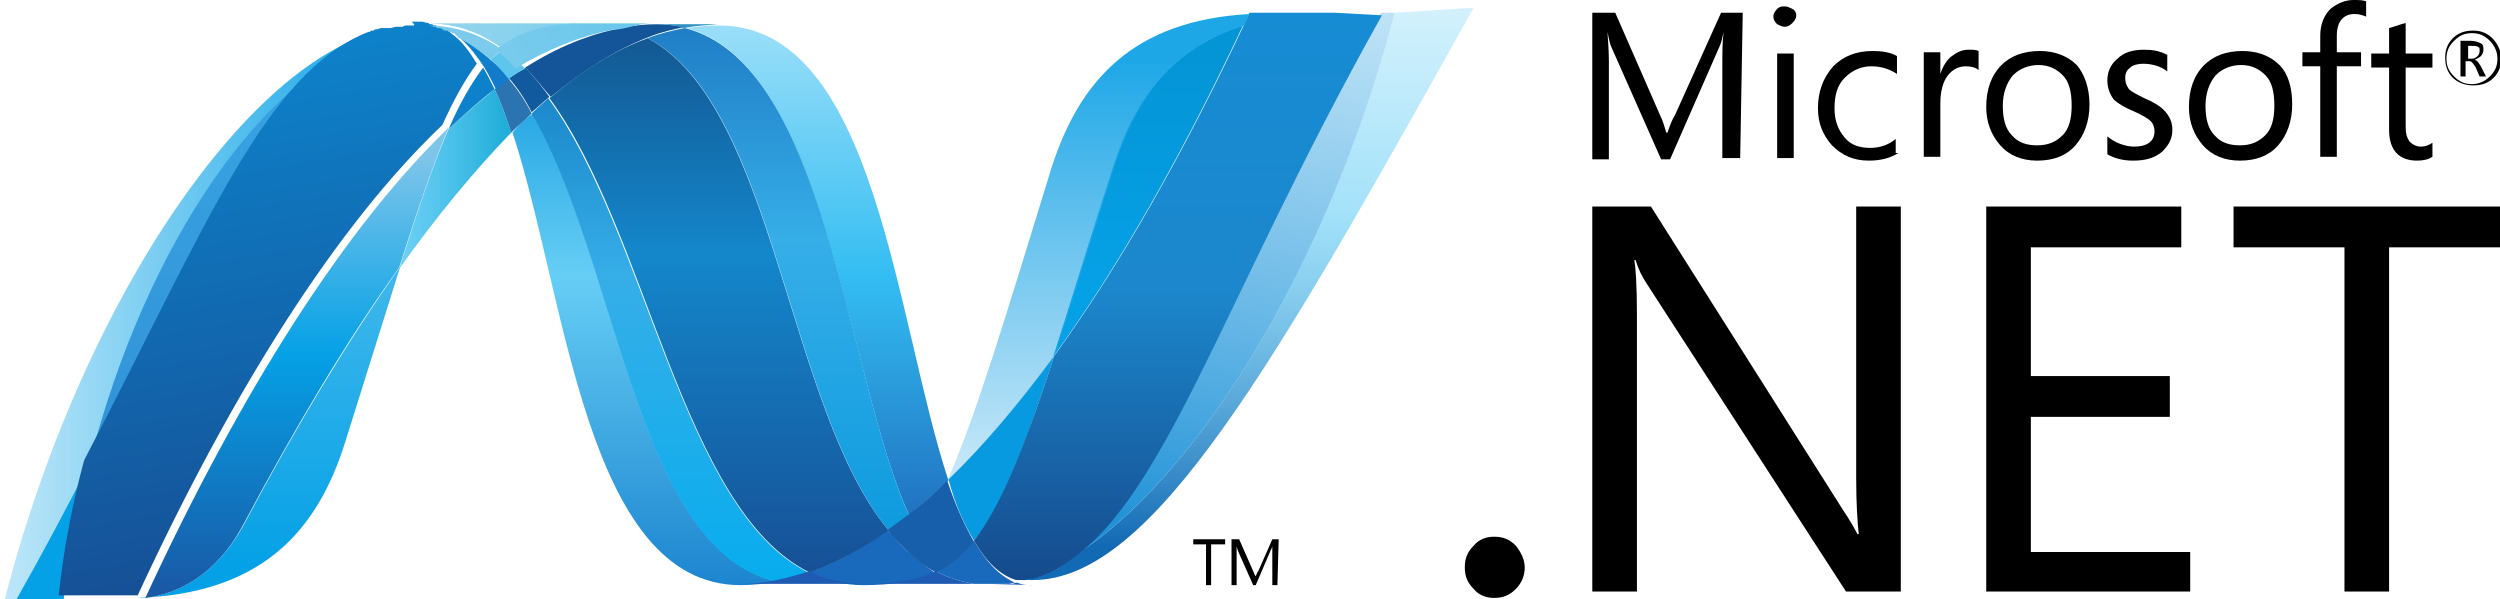 <?xml version="1.0" encoding="utf-8"?>
<!-- Generator: Adobe Illustrator 16.0.0, SVG Export Plug-In . SVG Version: 6.00 Build 0)  -->
<!DOCTYPE svg PUBLIC "-//W3C//DTD SVG 1.1//EN" "http://www.w3.org/Graphics/SVG/1.1/DTD/svg11.dtd">
<svg version="1.1" id="svg2816" xmlns="http://www.w3.org/2000/svg" xmlns:xlink="http://www.w3.org/1999/xlink" x="0px" y="0px"
	 width="196.1px" height="47px" viewBox="-153.6 199.1 196.1 47" style="enable-background:new -153.6 199.1 196.1 47;"
	 xml:space="preserve">
<style type="text/css">
<![CDATA[
	.st0{fill:url(#path12581_1_);}
	.st1{fill:#7DCBEC;}
	.st2{fill:url(#path12651_1_);}
	.st3{fill:#125A9E;}
	.st4{fill:#127BCA;}
	.st5{fill:#14559A;}
	.st6{fill:#175FAB;}
	.st7{fill:#1969BC;}
	.st8{fill:url(#path12553_1_);}
	.st9{fill:url(#path13333_1_);}
	.st10{fill:url(#path13093_1_);}
	.st11{fill:#1D60B5;}
	.st12{fill:#1E5CB3;}
	.st13{fill:url(#path12459_1_);}
	.st14{fill:url(#path12831_1_);}
	.st15{fill:url(#path13139_1_);}
	.st16{fill:url(#path12803_1_);}
	.st17{fill:#5EC5ED;}
	.st18{fill:url(#path13003_1_);}
	.st19{fill:#2B74B1;}
	.st20{fill:url(#path13245_1_);}
	.st21{fill:url(#path12949_1_);}
	.st22{fill:url(#path12367_1_);}
	.st23{fill:#3092C4;}
	.st24{fill:url(#path12741_1_);}
	.st25{fill:url(#path12981_1_);}
	.st26{fill:url(#path12339_1_);}
	.st27{fill:#05A1E6;}
	.st28{fill:#079AE1;}
	.st29{fill:url(#path13255_1_);}
	.st30{fill:url(#path12923_1_);}
	.st31{fill:#0D82CA;}
]]>
</style>
<path id="path12261" d="M40.9,203.1c0-0.2,0-0.3-0.1-0.3c-0.1-0.1-0.3-0.1-0.5-0.1h-0.3v1h0.4C40.7,203.6,40.9,203.4,40.9,203.1
	 M41.4,205.1h-0.5l-0.3-0.7c-0.2-0.3-0.3-0.5-0.5-0.5h-0.3v1.2h-0.4v-2.8h0.8c0.3,0,0.6,0.1,0.8,0.2c0.2,0.1,0.2,0.3,0.2,0.5
	c0,0.2-0.1,0.4-0.2,0.5c-0.1,0.1-0.3,0.2-0.5,0.3v0c0.2,0,0.3,0.2,0.5,0.5L41.4,205.1L41.4,205.1z M42.3,203.7c0-0.5-0.2-1-0.6-1.4
	c-0.4-0.4-0.8-0.6-1.4-0.6c-0.6,0-1,0.2-1.4,0.6c-0.4,0.4-0.6,0.8-0.6,1.4c0,0.6,0.2,1,0.6,1.4c0.4,0.4,0.8,0.6,1.4,0.6
	c0.5,0,1-0.2,1.4-0.6C42.1,204.7,42.3,204.3,42.3,203.7 M42.6,203.7c0,0.6-0.2,1.1-0.6,1.5c-0.4,0.4-0.9,0.6-1.6,0.6
	c-0.6,0-1.2-0.2-1.6-0.6c-0.4-0.4-0.6-0.9-0.6-1.6c0-0.6,0.2-1.1,0.6-1.5c0.4-0.4,0.9-0.6,1.6-0.6c0.6,0,1.1,0.2,1.5,0.6
	C42.3,202.5,42.6,203.1,42.6,203.7"/>
<path id="path12265" d="M-17.1,211.5h-1.4v-7.7c0-0.6,0-1.4,0.1-2.2h0c-0.1,0.5-0.2,0.9-0.3,1.1l-3.9,8.9h-0.7l-3.9-8.8
	c-0.1-0.2-0.2-0.6-0.3-1.2h0c0,0.5,0.1,1.2,0.1,2.3v7.7h-1.3v-11.5h1.8l3.5,8c0.3,0.6,0.4,1.1,0.5,1.4h0.1c0.2-0.6,0.4-1.1,0.6-1.4
	l3.6-8h1.7L-17.1,211.5L-17.1,211.5z"/>
<path id="path12267" d="M-12.9,211.5h-1.3v-8.2h1.3V211.5z M-12.7,200.3c0,0.2-0.1,0.4-0.3,0.6c-0.2,0.2-0.4,0.3-0.6,0.3
	c-0.2,0-0.4-0.1-0.6-0.2c-0.2-0.2-0.3-0.4-0.3-0.6c0-0.2,0.1-0.4,0.3-0.6c0.2-0.2,0.4-0.2,0.6-0.2c0.2,0,0.4,0.1,0.6,0.2
	C-12.8,199.9-12.7,200.1-12.7,200.3"/>
<path id="path12271" d="M-4.7,211.1c-0.6,0.4-1.4,0.6-2.3,0.6c-1.2,0-2.1-0.4-2.9-1.2c-0.7-0.8-1.1-1.7-1.1-2.9
	c0-1.3,0.4-2.4,1.2-3.3c0.8-0.8,1.8-1.2,3.1-1.2c0.7,0,1.4,0.1,1.9,0.4v1.4c-0.6-0.4-1.3-0.6-2-0.6c-0.8,0-1.5,0.3-2.1,0.9
	c-0.6,0.6-0.8,1.4-0.8,2.4c0,1,0.3,1.7,0.8,2.3c0.5,0.6,1.2,0.8,2,0.8c0.7,0,1.4-0.2,2-0.7V211.1L-4.7,211.1z"/>
<path id="path12275" d="M1.6,204.6c-0.2-0.2-0.6-0.3-1-0.3c-0.5,0-1,0.2-1.4,0.7c-0.4,0.5-0.6,1.3-0.6,2.2v4.2h-1.3v-8.2h1.3v1.7h0
	c0.2-0.6,0.5-1.1,0.9-1.4c0.4-0.3,0.8-0.5,1.3-0.5c0.4,0,0.6,0,0.8,0.1L1.6,204.6L1.6,204.6z"/>
<path id="path12279" d="M8.9,207.4c0-1.1-0.2-1.9-0.7-2.4c-0.5-0.5-1.1-0.8-1.9-0.8c-0.8,0-1.5,0.3-2,0.8c-0.5,0.6-0.8,1.4-0.8,2.4
	c0,1,0.2,1.8,0.7,2.3c0.5,0.6,1.2,0.8,2,0.8c0.9,0,1.5-0.3,2-0.8C8.7,209.2,8.9,208.4,8.9,207.4 M10.3,207.3c0,1.3-0.4,2.4-1.1,3.2
	c-0.7,0.8-1.7,1.2-3,1.2c-1.2,0-2.2-0.4-2.9-1.2c-0.7-0.8-1.1-1.8-1.1-3c0-1.4,0.4-2.5,1.2-3.3c0.7-0.7,1.7-1.1,3-1.1
	c1.2,0,2.2,0.4,2.9,1.1C9.9,204.9,10.3,206,10.3,207.3"/>
<path id="path12283" d="M16.8,209.3c0,0.7-0.3,1.2-0.8,1.7c-0.6,0.5-1.3,0.7-2.3,0.7c-0.8,0-1.5-0.2-2-0.5v-1.4
	c0.6,0.5,1.4,0.8,2.1,0.8c1,0,1.6-0.4,1.6-1.2c0-0.3-0.1-0.6-0.3-0.8c-0.2-0.2-0.7-0.5-1.4-0.8c-0.7-0.3-1.2-0.6-1.5-0.9
	c-0.3-0.4-0.5-0.9-0.5-1.5c0-0.7,0.3-1.3,0.8-1.7c0.5-0.5,1.2-0.7,2.1-0.7c0.7,0,1.2,0.1,1.8,0.4v1.3c-0.5-0.4-1.2-0.6-1.9-0.6
	c-0.4,0-0.8,0.1-1,0.3c-0.3,0.2-0.4,0.5-0.4,0.8c0,0.4,0.1,0.6,0.3,0.9c0.2,0.2,0.6,0.4,1.2,0.7c0.7,0.3,1.2,0.6,1.5,0.9
	C16.6,208.2,16.8,208.7,16.8,209.3"/>
<path id="path12287" d="M24.8,207.4c0-1.1-0.2-1.9-0.7-2.4c-0.5-0.5-1.1-0.8-1.9-0.8c-0.8,0-1.5,0.3-2,0.8c-0.5,0.6-0.8,1.4-0.8,2.4
	c0,1,0.2,1.8,0.7,2.3c0.5,0.6,1.2,0.8,2,0.8c0.9,0,1.5-0.3,2-0.8C24.6,209.2,24.8,208.4,24.8,207.4 M26.2,207.3
	c0,1.3-0.4,2.4-1.1,3.2c-0.7,0.8-1.7,1.2-3,1.2c-1.2,0-2.2-0.4-2.9-1.2c-0.7-0.8-1.1-1.8-1.1-3c0-1.4,0.4-2.5,1.2-3.3
	c0.7-0.7,1.7-1.1,3-1.1c1.2,0,2.2,0.4,2.9,1.1C25.9,204.9,26.2,206,26.2,207.3"/>
<path id="path12291" d="M32,200.4c-0.3-0.1-0.5-0.2-0.9-0.2c-0.9,0-1.4,0.6-1.4,1.7v1.3h1.9v1.1h-1.9v7.1h-1.3v-7.1H27v-1.1h1.4
	v-1.3c0-0.9,0.3-1.6,0.8-2.1c0.5-0.4,1.1-0.7,1.8-0.7c0.4,0,0.7,0,1,0.1V200.4z"/>
<path id="path12295" d="M37.2,211.4c-0.3,0.2-0.7,0.3-1.2,0.3c-1.4,0-2.2-0.8-2.2-2.4v-4.9h-1.4v-1.1h1.4v-2
	c0.4-0.1,0.9-0.3,1.3-0.4v2.4h2.1v1.1h-2.1v4.6c0,0.6,0.1,0.9,0.3,1.2c0.2,0.2,0.5,0.4,0.9,0.4c0.3,0,0.6-0.1,0.9-0.3V211.4
	L37.2,211.4z"/>
<path id="path12299" d="M-34,243.6c0,0.6-0.2,1.2-0.7,1.7c-0.5,0.5-1,0.7-1.7,0.7c-0.6,0-1.2-0.2-1.6-0.7c-0.5-0.5-0.7-1-0.7-1.7
	c0-0.7,0.2-1.2,0.7-1.7c0.4-0.5,1-0.7,1.6-0.7c0.7,0,1.2,0.2,1.7,0.7C-34.3,242.4-34,243-34,243.6"/>
<path id="path12303" d="M-4.5,245.5h-4.3l-15.6-24.1c-0.4-0.6-0.7-1.2-0.9-1.9h-0.1c0.1,0.6,0.2,2,0.2,4.2v21.8h-3.5v-30.2h4.6
	L-9.1,239c0.6,0.9,1,1.6,1.2,2h0.1c-0.1-0.9-0.2-2.4-0.2-4.4v-21.3h3.5L-4.5,245.5L-4.5,245.5z"/>
<path id="path12307" d="M18.2,245.5h-16v-30.2h15.3v3.2H5.7v10.1h10.9v3.2H5.7v10.6h12.5V245.5z"/>
<path id="path12311" d="M42.5,218.5h-8.7v27h-3.5v-27h-8.7v-3.2h21V218.5L42.5,218.5z"/>
<g>
	<path id="path12245" d="M-57.6,241.8h-1v3.2h-0.4v-3.2h-1v-0.4h2.5V241.8z"/>
	<path id="path12257" d="M-53.4,245h-0.4v-2.4c0-0.2,0-0.4,0-0.7l0,0c0,0.2-0.1,0.3-0.1,0.3l-1.2,2.8h-0.2l-1.2-2.7
		c0-0.1-0.1-0.2-0.1-0.4h0c0,0.1,0,0.4,0,0.7v2.4H-57v-3.6h0.6l1.1,2.5c0.1,0.2,0.1,0.3,0.2,0.4h0c0.1-0.2,0.1-0.3,0.2-0.4l1.1-2.5
		h0.5L-53.4,245L-53.4,245z"/>
	
		<linearGradient id="path12339_1_" gradientUnits="userSpaceOnUse" x1="-607.033" y1="1173.881" x2="-606.664" y2="1173.881" gradientTransform="matrix(0 149.735 149.735 0 -175873.672 91094.602)">
		<stop  offset="0" style="stop-color:#0994DC"/>
		<stop  offset="0.35" style="stop-color:#66CEF5"/>
		<stop  offset="0.35" style="stop-color:#66CEF5"/>
		<stop  offset="0.846" style="stop-color:#127BCA"/>
		<stop  offset="0.846" style="stop-color:#127BCA"/>
		<stop  offset="1" style="stop-color:#127BCA"/>
	</linearGradient>
	<path id="path12339" class="st26" d="M-113.4,209.5c4.2,12.7,5.7,35.5,17.9,35.5l0,0c0.9,0,1.9-0.1,2.8-0.3l0,0
		c-11.1-2.6-12.4-25.1-19.1-36.7l0,0C-112.4,208.4-112.9,208.9-113.4,209.5"/>
	
		<linearGradient id="path12367_1_" gradientUnits="userSpaceOnUse" x1="-607.091" y1="1173.87" x2="-606.723" y2="1173.87" gradientTransform="matrix(0 153.551 153.551 0 -180349.688 93418.617)">
		<stop  offset="0" style="stop-color:#0E76BC"/>
		<stop  offset="0.36" style="stop-color:#36AEE8"/>
		<stop  offset="0.36" style="stop-color:#36AEE8"/>
		<stop  offset="0.846" style="stop-color:#00ADEF"/>
		<stop  offset="0.846" style="stop-color:#00ADEF"/>
		<stop  offset="1" style="stop-color:#00ADEF"/>
	</linearGradient>
	<path id="path12367" class="st22" d="M-111.9,208c6.8,11.6,8.1,34.1,19.1,36.7l0,0c0.9-0.2,1.7-0.4,2.6-0.7l0,0
		c-9.9-4.9-12.7-26.7-20.4-37.2l0,0C-110.9,207.1-111.4,207.5-111.9,208"/>
	<path id="path12379" class="st5" d="M-102.1,201c-0.9,0-1.9,0.1-2.8,0.3c-2.5,0.5-5,1.5-7.5,3.1c0.7,0.7,1.3,1.5,2,2.3
		c2.6-2.1,5.1-3.7,7.7-4.7c1-0.4,1.9-0.6,2.9-0.8C-100.6,201.1-101.4,201-102.1,201"/>
	
		<linearGradient id="path12459_1_" gradientUnits="userSpaceOnUse" x1="-613.032" y1="1175.448" x2="-612.663" y2="1175.448" gradientTransform="matrix(0 -122.178 -122.178 0 143524.359 -74655.461)">
		<stop  offset="0" style="stop-color:#1C63B7"/>
		<stop  offset="0.5" style="stop-color:#33BDF2"/>
		<stop  offset="1" style="stop-color:#33BDF2;stop-opacity:0.42"/>
	</linearGradient>
	<path id="path12459" class="st13" d="M-82.3,239.5c1-0.8,2-1.7,3.1-2.7c-4.2-12.7-5.7-35.7-18-35.7c-0.9,0-1.8,0.1-2.6,0.2
		C-88.8,204.1-87.3,228.4-82.3,239.5"/>
	<path id="path12521" class="st23" d="M-99.9,201.3c-0.7-0.2-1.4-0.3-2.2-0.3l4.8,0C-98.2,201.1-99.1,201.1-99.9,201.3"/>
	<path id="path12525" class="st7" d="M-82.6,242.2c-0.5-0.5-0.9-1-1.4-1.5c-2.1,1.5-4.1,2.6-6.2,3.3c0.7,0.4,1.5,0.6,2.3,0.8
		c0.6,0.1,1.3,0.2,2,0.2c2.3,0,4.1-0.3,5.6-1C-81,243.5-81.8,242.9-82.6,242.2"/>
	
		<linearGradient id="path12553_1_" gradientUnits="userSpaceOnUse" x1="-607.135" y1="1173.808" x2="-606.767" y2="1173.808" gradientTransform="matrix(0 159.425 159.425 0 -187227.281 96986.25)">
		<stop  offset="0" style="stop-color:#166AB8"/>
		<stop  offset="0.4" style="stop-color:#36AEE8"/>
		<stop  offset="0.4" style="stop-color:#36AEE8"/>
		<stop  offset="0.846" style="stop-color:#0798DD"/>
		<stop  offset="0.846" style="stop-color:#0798DD"/>
		<stop  offset="1" style="stop-color:#0798DD"/>
	</linearGradient>
	<path id="path12553" class="st8" d="M-102.8,202.1c10,5.2,10.9,28.9,18.9,38.6l0,0c0.5-0.4,1.1-0.8,1.6-1.2l0,0
		c-5-11.1-6.4-35.4-17.6-38.2l0,0C-100.9,201.5-101.8,201.7-102.8,202.1"/>
	
		<linearGradient id="path12581_1_" gradientUnits="userSpaceOnUse" x1="-607.31" y1="1173.895" x2="-606.941" y2="1173.895" gradientTransform="matrix(0 169.528 169.528 0 -199104.672 103149.711)">
		<stop  offset="0" style="stop-color:#124379"/>
		<stop  offset="0.39" style="stop-color:#1487CB"/>
		<stop  offset="0.39" style="stop-color:#1487CB"/>
		<stop  offset="0.78" style="stop-color:#165197"/>
		<stop  offset="0.78" style="stop-color:#165197"/>
		<stop  offset="1" style="stop-color:#165197"/>
	</linearGradient>
	<path id="path12581" class="st0" d="M-110.5,206.8c7.7,10.5,10.4,32.3,20.4,37.2l0,0c2-0.7,4.1-1.8,6.2-3.3l0,0
		c-8-9.6-8.9-33.3-18.9-38.6l0,0C-105.3,203-107.9,204.6-110.5,206.8"/>
	
		<linearGradient id="path12651_1_" gradientUnits="userSpaceOnUse" x1="334.014" y1="-999.222" x2="336.199" y2="-999.222" gradientTransform="matrix(4.038 0 0 -4.038 -1471.181 -3822.262)">
		<stop  offset="0" style="stop-color:#33BDF2;stop-opacity:0.698"/>
		<stop  offset="1" style="stop-color:#1DACD8"/>
	</linearGradient>
	<path id="path12651" class="st2" d="M-118.4,209.2c-1.2,2.7-2.4,6.3-3.9,11c3-4.2,5.9-7.7,8.8-10.7c-0.4-1.2-0.8-2.4-1.3-3.4
		C-115.9,207-117.1,208-118.4,209.2"/>
	<path id="path12655" class="st19" d="M-113.7,205.3c-0.4,0.3-0.7,0.5-1.1,0.8c0.5,1,0.9,2.2,1.3,3.4c0.5-0.5,1.1-1,1.6-1.5
		C-112.4,207-113,206.1-113.7,205.3"/>
	<path id="path12659" class="st3" d="M-112.4,204.4c-0.4,0.3-0.8,0.5-1.3,0.8c0.7,0.8,1.3,1.7,1.8,2.7c0.5-0.4,0.9-0.8,1.4-1.2
		C-111.1,205.9-111.7,205.1-112.4,204.4"/>
	
		<linearGradient id="path12741_1_" gradientUnits="userSpaceOnUse" x1="-613.128" y1="1175.958" x2="-612.76" y2="1175.958" gradientTransform="matrix(0 -119.018 -119.018 0 139904.531 -72730.969)">
		<stop  offset="0" style="stop-color:#136AB4"/>
		<stop  offset="0.6" style="stop-color:#59CAF5;stop-opacity:0.549"/>
		<stop  offset="1" style="stop-color:#59CAF5;stop-opacity:0.235"/>
	</linearGradient>
	<path id="path12741" class="st24" d="M-44.2,200.1c-5.7,21.8-17.5,39.4-27.4,43.8h0c-0.2,0.1-0.4,0.2-0.5,0.2c0,0,0,0-0.1,0
		c-0.1,0-0.1,0-0.2,0.1c0,0,0,0-0.1,0c-0.1,0-0.2,0.1-0.2,0.1c0,0-0.1,0-0.1,0c0,0-0.1,0-0.1,0c0,0-0.1,0-0.1,0c0,0-0.1,0-0.1,0
		c-0.1,0-0.1,0-0.2,0.1c0,0-0.1,0-0.1,0c0,0-0.1,0-0.1,0c0,0-0.1,0-0.1,0c-0.1,0-0.1,0-0.2,0c-0.1,0-0.1,0-0.2,0
		c0.4,0.2,0.9,0.2,1.4,0.2c9.4,0,18.9-16.8,34.6-44.9L-44.2,200.1L-44.2,200.1z"/>
	
		<linearGradient id="path12803_1_" gradientUnits="userSpaceOnUse" x1="326.258" y1="-1001.815" x2="334.364" y2="-1001.815" gradientTransform="matrix(4.038 0 0 -4.038 -1471.181 -3822.262)">
		<stop  offset="0" style="stop-color:#05A1E6;stop-opacity:0.247"/>
		<stop  offset="1" style="stop-color:#05A1E6"/>
	</linearGradient>
	<path id="path12803" class="st16" d="M-124.3,201.9C-124.3,201.9-124.3,201.9-124.3,201.9C-124.3,201.9-124.3,201.9-124.3,201.9
		C-124.3,201.9-124.3,201.9-124.3,201.9c0.1,0,0.2-0.1,0.2-0.1c0,0,0,0,0,0c0,0,0,0,0,0c0.1,0,0.1,0,0.2-0.1c0,0,0,0,0,0
		c0.1,0,0.2-0.1,0.4-0.1c0,0,0,0,0.1,0c0.1,0,0.1,0,0.2,0c0,0,0,0,0.1,0c0.1,0,0.1,0,0.2,0c0,0,0,0,0.1,0c0.2,0,0.3-0.1,0.5-0.1
		c0,0,0,0,0.1,0c0.1,0,0.1,0,0.2,0c0,0,0,0,0.1,0c0,0,0.1,0,0.2,0c0,0,0,0,0,0c0.1,0,0.2,0,0.3-0.1c0,0,0,0,0.1,0c0.1,0,0.1,0,0.1,0
		c0,0,0.1,0,0.1,0c0,0,0.1,0,0.1,0c0,0,0,0,0.1,0c0.1,0,0.2,0,0.3,0c-0.3,0-0.7-0.1-1-0.1c-10.6,0-25.2,19.6-31.7,45.1
		c0,0,0.5,0,1.3,0c2.1-3.7,4-7.3,5.7-10.6C-142,217.5-132.6,205.2-124.3,201.9"/>
	<path id="path12807" class="st31" d="M-118.4,209.2c1.2-1.1,2.4-2.2,3.6-3.1c-0.3-0.6-0.6-1.2-0.9-1.7
		C-116.6,205.6-117.5,207.1-118.4,209.2"/>
	<path id="path12811" class="st31" d="M-117.5,202.1c0.7,0.6,1.3,1.4,1.9,2.3c0.2-0.2,0.4-0.4,0.5-0.6c-0.8-0.7-1.6-1.3-2.6-1.8
		C-117.6,202-117.5,202-117.5,202.1C-117.5,202.1-117.5,202.1-117.5,202.1"/>
	
		<linearGradient id="path12831_1_" gradientUnits="userSpaceOnUse" x1="-613.045" y1="1174.8" x2="-612.677" y2="1174.8" gradientTransform="matrix(0 -121.865 -121.865 0 143031.828 -74465.211)">
		<stop  offset="0" style="stop-color:#318ED5"/>
		<stop  offset="1" style="stop-color:#38A7E4"/>
	</linearGradient>
	<path id="path12831" class="st14" d="M-146.6,235.5c9.7-18.6,14.2-30.4,22.3-33.6l0,0C-132.6,205.2-142,217.5-146.6,235.5"/>
	<path id="path12843" class="st4" d="M-115.1,203.8c-0.2,0.2-0.4,0.4-0.5,0.6c0.3,0.5,0.6,1.1,0.9,1.7c0.4-0.3,0.7-0.5,1.1-0.8
		C-114.1,204.7-114.6,204.2-115.1,203.8"/>
	
		<linearGradient id="path12923_1_" gradientUnits="userSpaceOnUse" x1="-613.129" y1="1174.851" x2="-612.761" y2="1174.851" gradientTransform="matrix(0 -118.46 -118.46 0 139039.703 -72387.164)">
		<stop  offset="0" style="stop-color:#05A1E6"/>
		<stop  offset="1" style="stop-color:#05A1E6;stop-opacity:0.549"/>
	</linearGradient>
	<path id="path12923" class="st30" d="M-142.2,246L-142.2,246c-0.1,0-0.1,0-0.2,0c0,0,0,0,0,0c-0.1,0-0.1,0-0.1,0c0,0,0,0,0,0
		c-0.1,0-0.2,0-0.4,0h0c9.8-0.3,14.2-5.2,16.4-12.3c1.7-5.4,3.1-9.9,4.3-13.7c-4.1,5.8-8.2,12.6-12.3,20.3
		C-136.6,244.1-139.6,245.7-142.2,246"/>
	
		<linearGradient id="path12949_1_" gradientUnits="userSpaceOnUse" x1="-613.664" y1="1174.956" x2="-613.295" y2="1174.956" gradientTransform="matrix(0 -100.1 -100.1 0 117483.109 -61181.809)">
		<stop  offset="0" style="stop-color:#1959A6"/>
		<stop  offset="0.5" style="stop-color:#05A1E6"/>
		<stop  offset="0.5" style="stop-color:#05A1E6"/>
		<stop  offset="0.918" style="stop-color:#7EC5EA"/>
		<stop  offset="1" style="stop-color:#7EC5EA"/>
	</linearGradient>
	<path id="path12949" class="st21" d="M-142.2,246L-142.2,246c2.6-0.3,5.6-1.9,7.6-5.6l0,0c4.1-7.7,8.2-14.6,12.3-20.3l0,0
		c1.5-4.7,2.7-8.2,3.9-11l0,0C-126.5,216.9-134.7,229.8-142.2,246"/>
	<path id="path12961" class="st27" d="M-146.6,235.5c-1.7,3.3-3.6,6.9-5.7,10.6c0.9,0,2.2,0,3.7,0
		C-148.2,242.4-147.5,238.8-146.6,235.5"/>
	
		<linearGradient id="path12981_1_" gradientUnits="userSpaceOnUse" x1="-613.235" y1="1175.515" x2="-612.866" y2="1175.515" gradientTransform="matrix(-19.138 -108.537 -108.537 19.138 115721.828 -88811.953)">
		<stop  offset="0" style="stop-color:#165096"/>
		<stop  offset="1" style="stop-color:#0D82CA"/>
	</linearGradient>
	<path id="path12981" class="st25" d="M-121.2,201.1C-121.2,201.1-121.2,201.1-121.2,201.1L-121.2,201.1c-0.1,0-0.2,0-0.2,0l0,0
		c0,0-0.1,0-0.1,0l0,0c-0.1,0-0.1,0-0.1,0l0,0c0,0,0,0-0.1,0l0,0c-0.1,0-0.2,0-0.3,0.1l0,0c0,0,0,0,0,0l0,0c-0.1,0-0.1,0-0.2,0l0,0
		c0,0-0.1,0-0.1,0l0,0c-0.1,0-0.1,0-0.1,0l0,0c0,0,0,0-0.1,0l0,0c-0.2,0-0.3,0.1-0.5,0.1l0,0c0,0,0,0-0.1,0l0,0c-0.1,0-0.1,0-0.2,0
		l0,0c0,0,0,0-0.1,0l0,0c-0.1,0-0.1,0-0.2,0l0,0c0,0,0,0-0.1,0l0,0c-0.1,0-0.2,0.1-0.4,0.1l0,0l0,0l0,0c-0.1,0-0.1,0-0.2,0.1l0,0
		c0,0,0,0-0.1,0l0,0c-0.1,0-0.1,0-0.2,0.1l0,0c0,0,0,0-0.1,0l0,0c-8.1,3.2-12.6,15-22.3,33.6l0,0c-0.9,3.3-1.6,6.9-2,10.6l0,0h0.5
		c1.5,0,1.9,0,3.5,0l0,0h0.1h0.2h0.1h0h0.1h0h0h0.1h0.2h0.2h0.2h0c0.1,0,0.2,0,0.3,0l0,0c0.1,0,0.2,0,0.4,0l0,0c0,0,0,0,0,0l0,0
		c0.1,0,0.1,0,0.1,0l0,0c0,0,0,0,0,0l0,0c0.1,0,0.1,0,0.2,0l0,0l0,0c7.5-16.2,15.7-29.1,23.9-36.9l0,0c0.9-2,1.8-3.6,2.7-4.8l0,0
		c-0.6-1-1.2-1.8-1.9-2.3l0,0c0,0,0,0,0,0l0,0c0,0-0.1,0-0.1-0.1l0,0c0,0-0.1,0-0.1-0.1l0,0c0,0-0.1,0-0.1-0.1l0,0
		c0,0-0.1,0-0.1-0.1l0,0c0,0-0.1,0-0.1,0l0,0c-0.1,0-0.1-0.1-0.2-0.1l0,0c0,0-0.1,0-0.1,0l0,0c-0.1,0-0.1,0-0.2-0.1l0,0
		c0,0-0.1,0-0.1,0l0,0c-0.1,0-0.2-0.1-0.2-0.1l0,0c0,0,0,0,0,0l0,0c-0.1,0-0.2,0-0.3-0.1l0,0c0,0,0,0-0.1,0l0,0
		c-0.1,0-0.1,0-0.2-0.1l0,0c0,0,0,0,0,0l0,0c-0.2,0-0.4-0.1-0.5-0.1l0,0c0,0,0,0-0.1,0l0,0c-0.1,0-0.2,0-0.2,0l0,0c0,0,0,0,0,0l0,0
		c-0.1,0-0.2,0-0.3,0l0,0c0,0,0,0,0,0l0,0c-0.1,0-0.1,0-0.2,0l0,0C-121,201.1-121.1,201.1-121.2,201.1"/>
	
		<linearGradient id="path13003_1_" gradientUnits="userSpaceOnUse" x1="-617.218" y1="1177.331" x2="-616.85" y2="1177.331" gradientTransform="matrix(0 -56.721 -56.721 0 66715.367 -34787.91)">
		<stop  offset="0" style="stop-color:#05A1E6"/>
		<stop  offset="0.874" style="stop-color:#0495D6"/>
		<stop  offset="1" style="stop-color:#0495D6"/>
	</linearGradient>
	<path id="path13003" class="st18" d="M-66.3,212.2c-1.9,5.9-3.4,10.9-4.7,14.9l0,0c5.1-7,10.1-15.8,14.9-26l0,0
		C-61.6,202.8-64.6,206.8-66.3,212.2"/>
	
		<linearGradient id="path13093_1_" gradientUnits="userSpaceOnUse" x1="-606.443" y1="1173.775" x2="-606.075" y2="1173.775" gradientTransform="matrix(-23.063 130.795 130.795 23.063 -167563.328 52447.391)">
		<stop  offset="0" style="stop-color:#38A7E4;stop-opacity:0.329"/>
		<stop  offset="0.962" style="stop-color:#0E88D3"/>
		<stop  offset="0.962" style="stop-color:#0E88D3"/>
		<stop  offset="1" style="stop-color:#0E88D3"/>
	</linearGradient>
	<path id="path13093" class="st10" d="M-70.8,243.5c-0.3,0.1-0.5,0.3-0.8,0.4c9.9-4.4,21.7-22,27.4-43.8h-1.1
		C-58.3,223.3-62.5,238.9-70.8,243.5"/>
	<path id="path13097" class="st28" d="M-77.2,241.5c2.2-2.6,3.9-7.1,6.3-14.5c-2.8,3.8-5.6,7.1-8.3,9.7c0,0,0,0,0,0
		C-78.7,238.6-78,240.2-77.2,241.5"/>
	<path id="path13101" class="st7" d="M-77.2,241.5c-0.7,0.9-1.5,1.6-2.4,2.1c-0.2,0.1-0.4,0.2-0.6,0.3c0.9,0.5,1.9,0.8,3,1l0,0l0,0
		c0.2,0,0.3,0,0.5,0h0c0.1,0,0.2,0,0.2,0h0c0.1,0,0.2,0,0.2,0c0.1,0,0.2,0,0.3,0c0,0,0.1,0,0.1,0c0.1,0,0.1,0,0.2,0c0,0,0.1,0,0.1,0
		c0.1,0,0.1,0,0.2,0c0,0,0,0,0,0c0,0,0,0,0.1,0c0.1,0,0.1,0,0.2,0h0c0,0,0,0,0.1,0c0.1,0,0.1,0,0.2,0c0,0,0,0,0.1,0
		c0.1,0,0.2,0,0.2,0h0c0,0,0,0,0,0c0.2,0,0.3-0.1,0.5-0.1C-75.3,244.2-76.3,243.1-77.2,241.5"/>
	<path id="path13105" class="st12" d="M-95.5,244.9c0.9,0,1.9-0.1,2.8-0.3c0.9-0.2,1.7-0.4,2.6-0.7c0.7,0.4,1.5,0.6,2.3,0.8
		c0.6,0.1,1.3,0.2,2,0.2H-95.5z"/>
	<path id="path13109" class="st12" d="M-85.8,244.9c2.3,0,4.1-0.3,5.6-1c0.9,0.5,1.9,0.8,3,1l0,0l0,0c0.2,0,0.3,0,0.5,0h0
		c0.1,0,0.2,0,0.2,0h0c0.1,0,0.2,0,0.2,0L-85.8,244.9L-85.8,244.9z"/>
	<path id="path13113" class="st11" d="M-76.1,244.9c0.1,0,0.2,0,0.3,0c0,0,0.1,0,0.1,0c0.1,0,0.1,0,0.2,0c0,0,0.1,0,0.1,0
		c0.1,0,0.1,0,0.2,0c0,0,0,0,0,0c0,0,0,0,0.1,0c0.1,0,0.1,0,0.2,0c0,0,0,0,0,0c0,0,0,0,0.1,0c0.1,0,0.1,0,0.2,0c0,0,0,0,0.1,0
		c0.1,0,0.2,0,0.2,0h0c0,0,0,0,0,0c0.2,0,0.3-0.1,0.5-0.1l0,0c0.4,0.2,0.9,0.2,1.4,0.2L-76.1,244.9L-76.1,244.9z"/>
	<path id="path13117" class="st6" d="M-79.3,236.8L-79.3,236.8c-1,1-2,1.9-3.1,2.7c-0.5,0.4-1.1,0.8-1.6,1.2c0.4,0.5,0.9,1,1.4,1.5
		c0.7,0.7,1.5,1.3,2.4,1.8c0.2-0.1,0.4-0.2,0.6-0.3c0.9-0.5,1.6-1.2,2.4-2.1C-78,240.2-78.7,238.6-79.3,236.8"/>
	
		<linearGradient id="path13139_1_" gradientUnits="userSpaceOnUse" x1="-606.395" y1="1173.175" x2="-606.027" y2="1173.175" gradientTransform="matrix(0 123.742 123.742 0 -145232.844 75236.672)">
		<stop  offset="0" style="stop-color:#168CD4"/>
		<stop  offset="0.5" style="stop-color:#1C87CC"/>
		<stop  offset="1" style="stop-color:#154B8D"/>
	</linearGradient>
	<path id="path13139" class="st15" d="M-48.9,200.1h-4.8c-0.2,0-0.3,0-0.5,0l0,0c-0.2,0-0.3,0-0.5,0l0,0h0c-0.3,0-0.6,0-0.9,0l0,0
		c-0.1,0.3-0.3,0.6-0.4,0.9l0,0c-4.8,10.2-9.8,19-14.9,26l0,0c-2.4,7.4-4.2,11.8-6.3,14.5l0,0c0.9,1.6,2,2.7,3.3,3.1l0,0
		c0,0,0.1,0,0.1,0l0,0c0,0,0,0,0,0l0,0c0,0,0,0,0.1,0l0,0c0.1,0,0.1,0,0.2,0l0,0c0,0,0.1,0,0.1,0l0,0c0,0,0.1,0,0.1,0l0,0
		c0,0,0.1,0,0.1,0l0,0c0.1,0,0.1,0,0.2-0.1l0,0c0,0,0.1,0,0.1,0l0,0c0,0,0.1,0,0.1,0l0,0c0,0,0.1,0,0.1,0l0,0c0,0,0.1,0,0.1,0l0,0
		c0.1,0,0.2-0.1,0.2-0.1l0,0c0,0,0,0,0.1,0l0,0c0.1,0,0.1,0,0.2-0.1l0,0c0,0,0,0,0.1,0l0,0c0.2-0.1,0.4-0.1,0.5-0.2l0,0h0l0,0
		c0.3-0.1,0.5-0.2,0.8-0.4l0,0c8.3-4.6,12.5-20.2,25.5-43.4l0,0L-48.9,200.1L-48.9,200.1z"/>
	<path id="path13231" class="st1" d="M-120.9,201.1C-120.8,201.1-120.8,201.1-120.9,201.1c0.1,0,0.2,0,0.2,0c0,0,0,0,0.1,0
		c0.1,0,0.2,0,0.3,0c0,0,0,0,0,0c0.1,0,0.2,0,0.2,0c0,0,0,0,0.1,0c0.2,0,0.4,0.1,0.5,0.1c0,0,0,0,0,0c0.1,0,0.1,0,0.2,0.1
		c0,0,0,0,0.1,0c0.1,0,0.2,0,0.3,0.1c0,0,0,0,0,0c0.1,0,0.1,0.1,0.2,0.1c0,0,0.1,0,0.1,0c0.1,0,0.1,0,0.2,0.1c0,0,0.1,0,0.1,0
		c0.1,0,0.1,0.1,0.2,0.1c0,0,0.1,0,0.1,0c0,0,0.1,0,0.1,0.1c0,0,0.1,0,0.1,0.1c0,0,0.1,0,0.1,0.1c0.9,0.5,1.8,1.1,2.6,1.8
		c0.3-0.3,0.6-0.6,0.9-0.8c-1.7-1.2-3.7-1.9-5.9-1.9C-120.3,201.1-120.6,201.1-120.9,201.1"/>
	<path id="path13235" class="st17" d="M-115.1,203.8c0.5,0.4,0.9,0.9,1.4,1.5c0.4-0.3,0.8-0.6,1.3-0.8c-0.6-0.6-1.1-1-1.7-1.5
		C-114.5,203.2-114.8,203.5-115.1,203.8"/>
	<g id="g13243" transform="matrix(5.048,0,0,-5.048,-9064.26,2270.61)">
		
			<linearGradient id="path13245_1_" gradientUnits="userSpaceOnUse" x1="1675.447" y1="219.946" x2="1675.815" y2="219.946" gradientTransform="matrix(28.503 -11.822 -11.822 -28.503 -43383.586 26487.182)">
			<stop  offset="0" style="stop-color:#97D6EE"/>
			<stop  offset="0.703" style="stop-color:#55C1EA"/>
			<stop  offset="1" style="stop-color:#55C1EA"/>
		</linearGradient>
		<path id="path13245" class="st20" d="M1771.6,410c0.1,0,0.1,0,0.2,0c0.4,0,0.8-0.1,1.2-0.4c0.4,0.3,0.8,0.4,1.4,0.4h-2.9
			C1771.5,410,1771.6,410,1771.6,410"/>
	</g>
	<g id="g13253" transform="matrix(5.048,0,0,-5.048,-9064.26,2270.61)">
		
			<linearGradient id="path13255_1_" gradientUnits="userSpaceOnUse" x1="1672.733" y1="220.085" x2="1673.102" y2="220.085" gradientTransform="matrix(22.512 10.205 10.205 -22.512 -38129.176 -11707.068)">
			<stop  offset="0" style="stop-color:#7ACCEC"/>
			<stop  offset="1" style="stop-color:#3FB7ED"/>
		</linearGradient>
		<path id="path13255" class="st29" d="M1774.3,410c-0.6,0-1-0.1-1.4-0.4c0.1-0.1,0.2-0.2,0.3-0.3c0.5,0.3,1,0.5,1.5,0.6
			c0.2,0,0.4,0.1,0.6,0.1H1774.3z"/>
	</g>
	
		<linearGradient id="path13333_1_" gradientUnits="userSpaceOnUse" x1="-606.352" y1="1173.231" x2="-605.984" y2="1173.231" gradientTransform="matrix(0 121.032 121.032 0 -142066.453 73590.82)">
		<stop  offset="0" style="stop-color:#1DA7E7"/>
		<stop  offset="1" style="stop-color:#37ABE7;stop-opacity:0"/>
	</linearGradient>
	<path id="path13333" class="st9" d="M-70.9,227.1c1.3-4,2.8-8.9,4.7-14.9c1.7-5.4,4.6-9.4,10.2-11.1c0.1-0.3,0.3-0.6,0.4-0.9
		c-9.1,0.5-13.3,5.2-15.5,12c-3.7,12-6,19.7-8.2,24.6C-76.5,234.1-73.7,230.8-70.9,227.1"/>
</g>
</svg>
